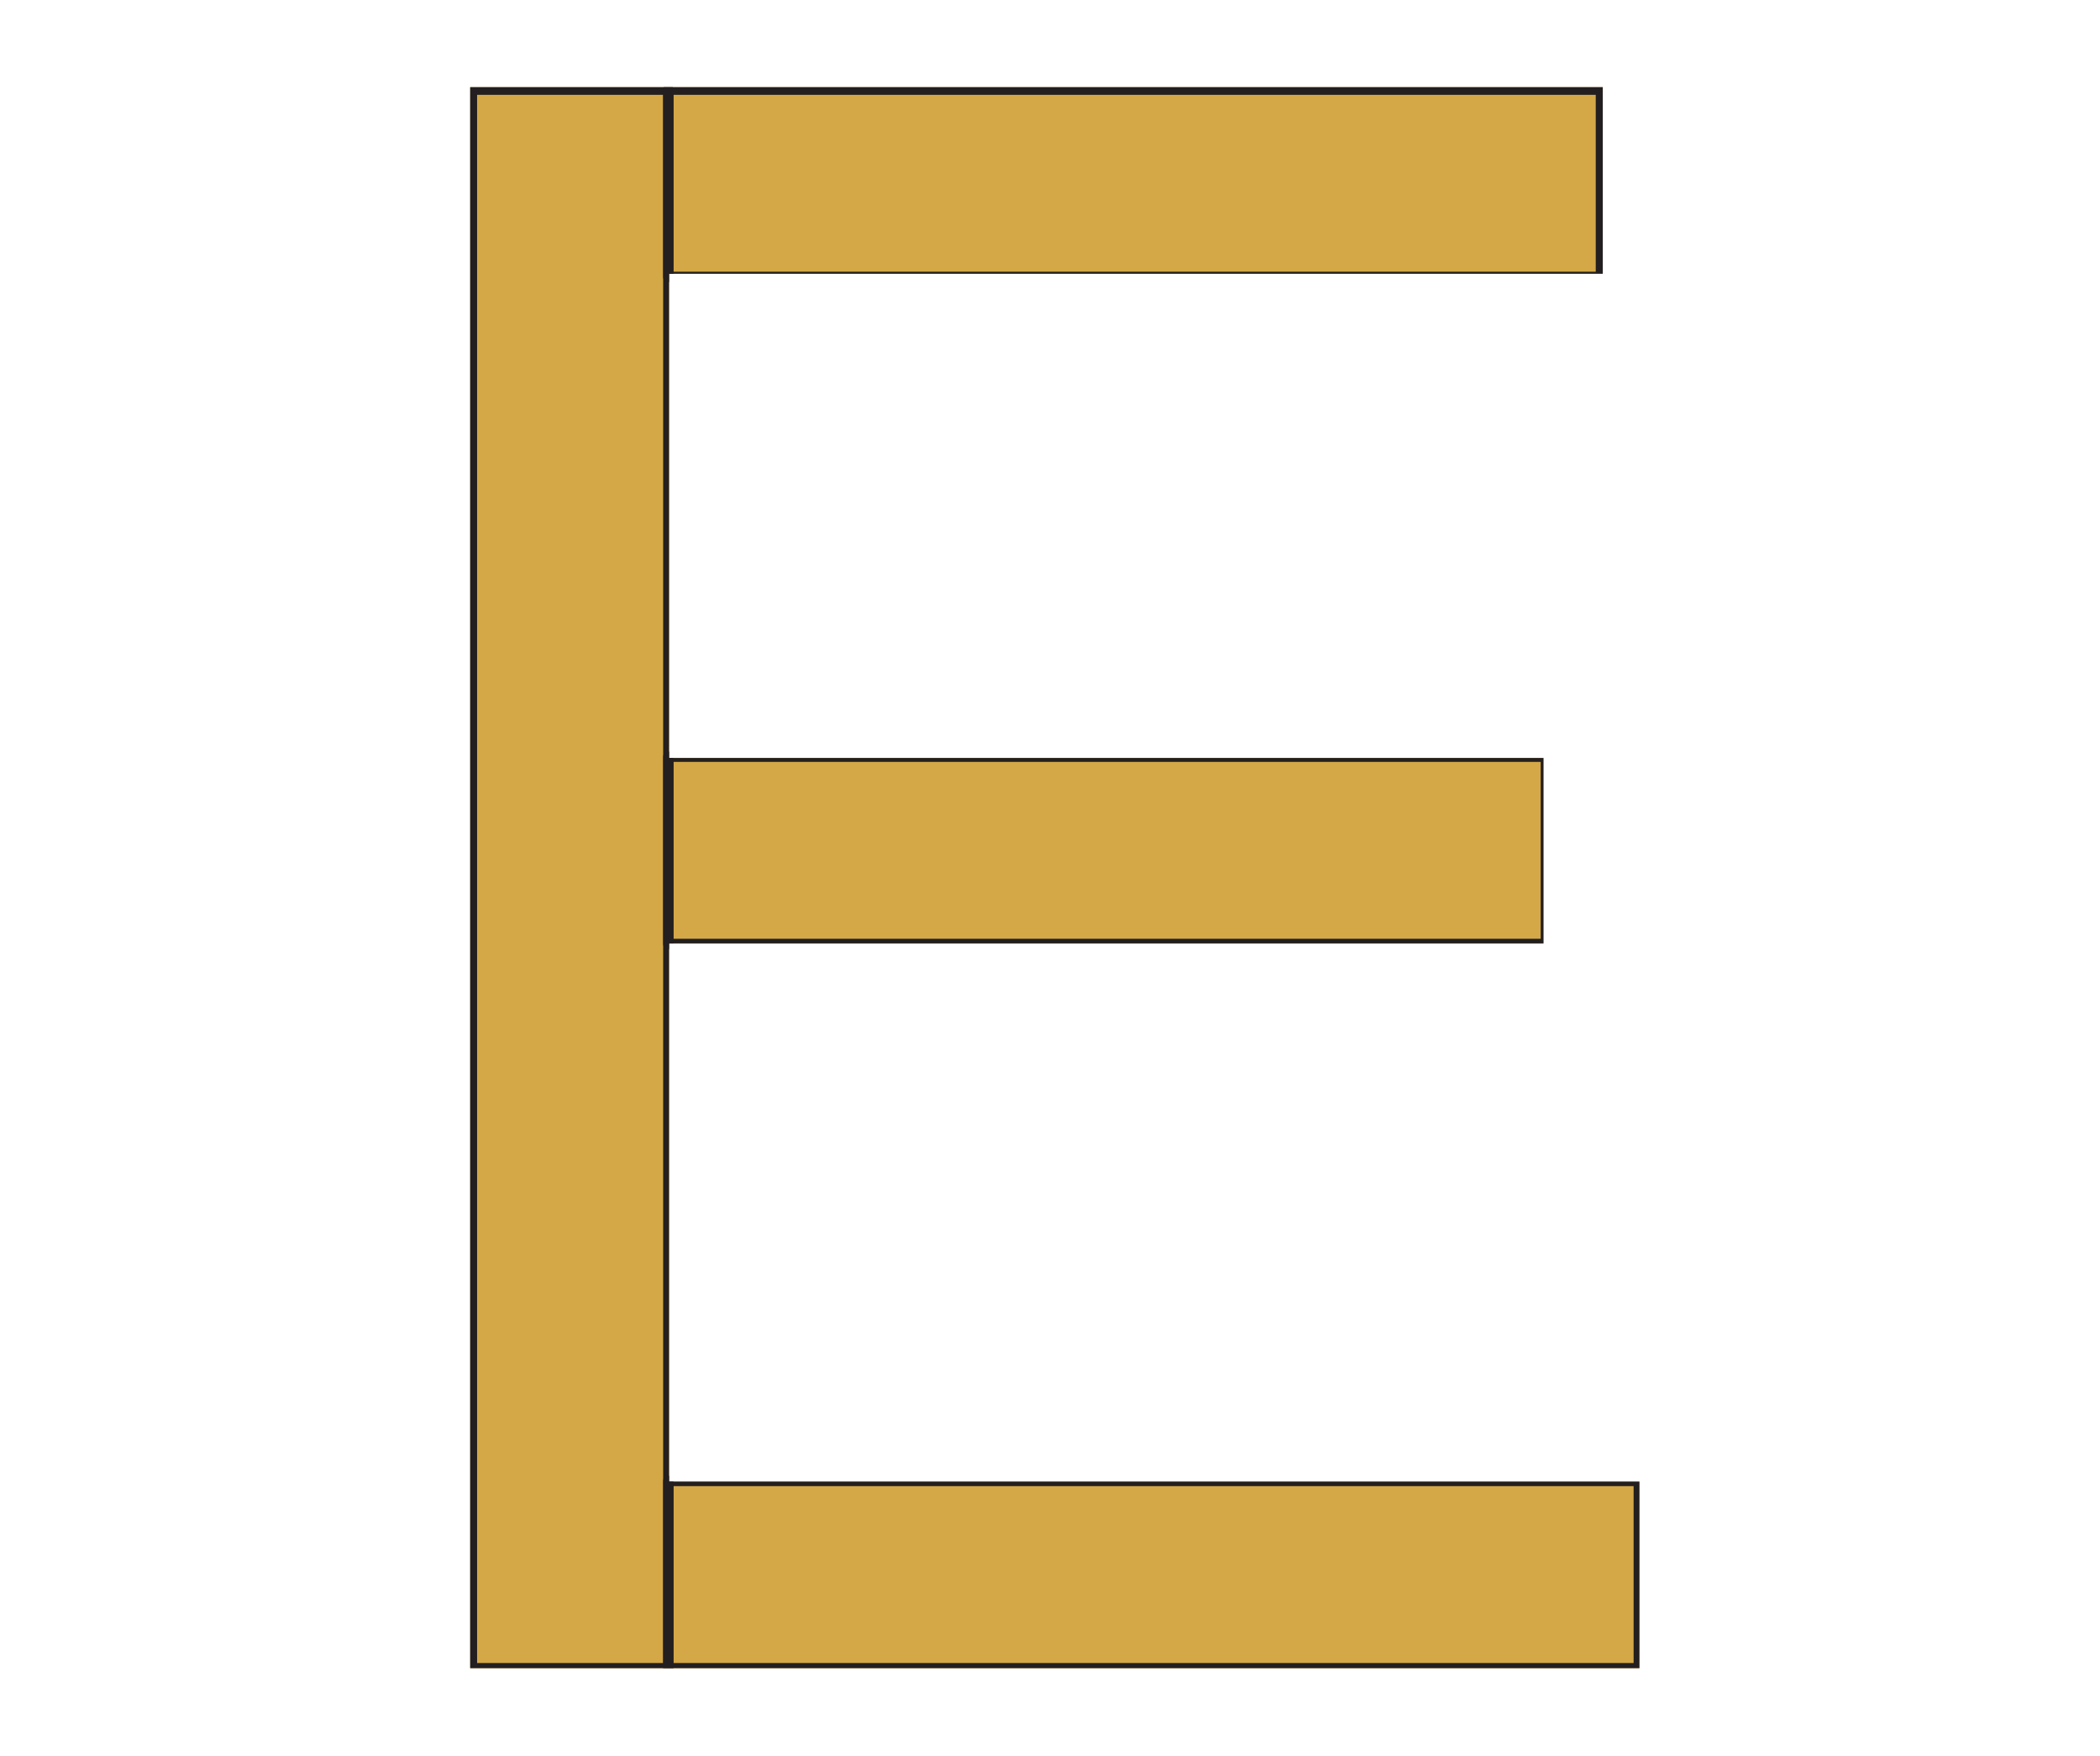 <?xml version="1.0" encoding="utf-8"?>
<!-- Generator: Adobe Illustrator 15.0.0, SVG Export Plug-In . SVG Version: 6.00 Build 0)  -->
<!DOCTYPE svg PUBLIC "-//W3C//DTD SVG 1.1//EN" "http://www.w3.org/Graphics/SVG/1.1/DTD/svg11.dtd">
<svg version="1.1" id="Layer_1" xmlns="http://www.w3.org/2000/svg" xmlns:xlink="http://www.w3.org/1999/xlink" x="0px" y="0px"
	 width="610.137px" height="510.137px" viewBox="0 0 610.137 510.137" enable-background="new 0 0 610.137 510.137"
	 xml:space="preserve">
<clipPath id="mask">
<path fill="#D4A847" d="M136.607,484.565V25.312h329.066v54.196h-271.29v140.657h254.058v53.883H194.383v156.314
	h281.938v54.195L136.607,484.565L136.607,484.565z"/>
</clipPath>
<g clip-path="url(#mask)">
<path id="fullimg" fill="#D4A847" d="M136.607,484.565V25.312h329.066v54.196h-271.29v140.657h254.058v53.883H194.383v156.314
	h281.938v54.195L136.607,484.565L136.607,484.565z"/>
<rect id="path04" x="194.173" y="430.192" fill="none" stroke="#231F20" stroke-width="3" stroke-linecap="square" stroke-linejoin="round" stroke-miterlimit="10" width="281.957" height="54.373"/>
<rect id="path03" x="194.173" y="219.812" fill="none" stroke="#231F20" stroke-width="3" stroke-linecap="square" stroke-linejoin="round" stroke-miterlimit="10" width="254.957" height="54.374"/>
<rect id="path01" x="137.117" y="26.047" fill="none" stroke="#231F20" stroke-width="3" stroke-linecap="square" stroke-linejoin="round" stroke-miterlimit="10" width="57.056" height="458.518"/>
<rect id="path02" x="194.173" y="26.047" fill="none" stroke="#231F20" stroke-width="3" stroke-linecap="square" stroke-linejoin="round" stroke-miterlimit="10" width="270.957" height="54.374"/>
<path id="fill01" fill="none" stroke="transparent" stroke-width="65" stroke-linecap="square" stroke-linejoin="round" stroke-miterlimit="10" d="
	M163.903,36.236v435.333"/>
<path id="fill02" fill="none" stroke="transparent" stroke-width="60" stroke-linecap="square" stroke-linejoin="round" stroke-miterlimit="10" d="
	M194.942,51.922h242.763"/>
<path id="fill04" fill="none" stroke="transparent" stroke-width="61" stroke-linecap="square" stroke-linejoin="round" stroke-miterlimit="10" d="
	M194.941,457.256h251.763"/>
<path id="fill03" fill="none" stroke="transparent" stroke-width="60" stroke-linecap="square" stroke-linejoin="round" stroke-miterlimit="10" d="
	M194.942,245.922h225.763"/>
</g>
</svg>
